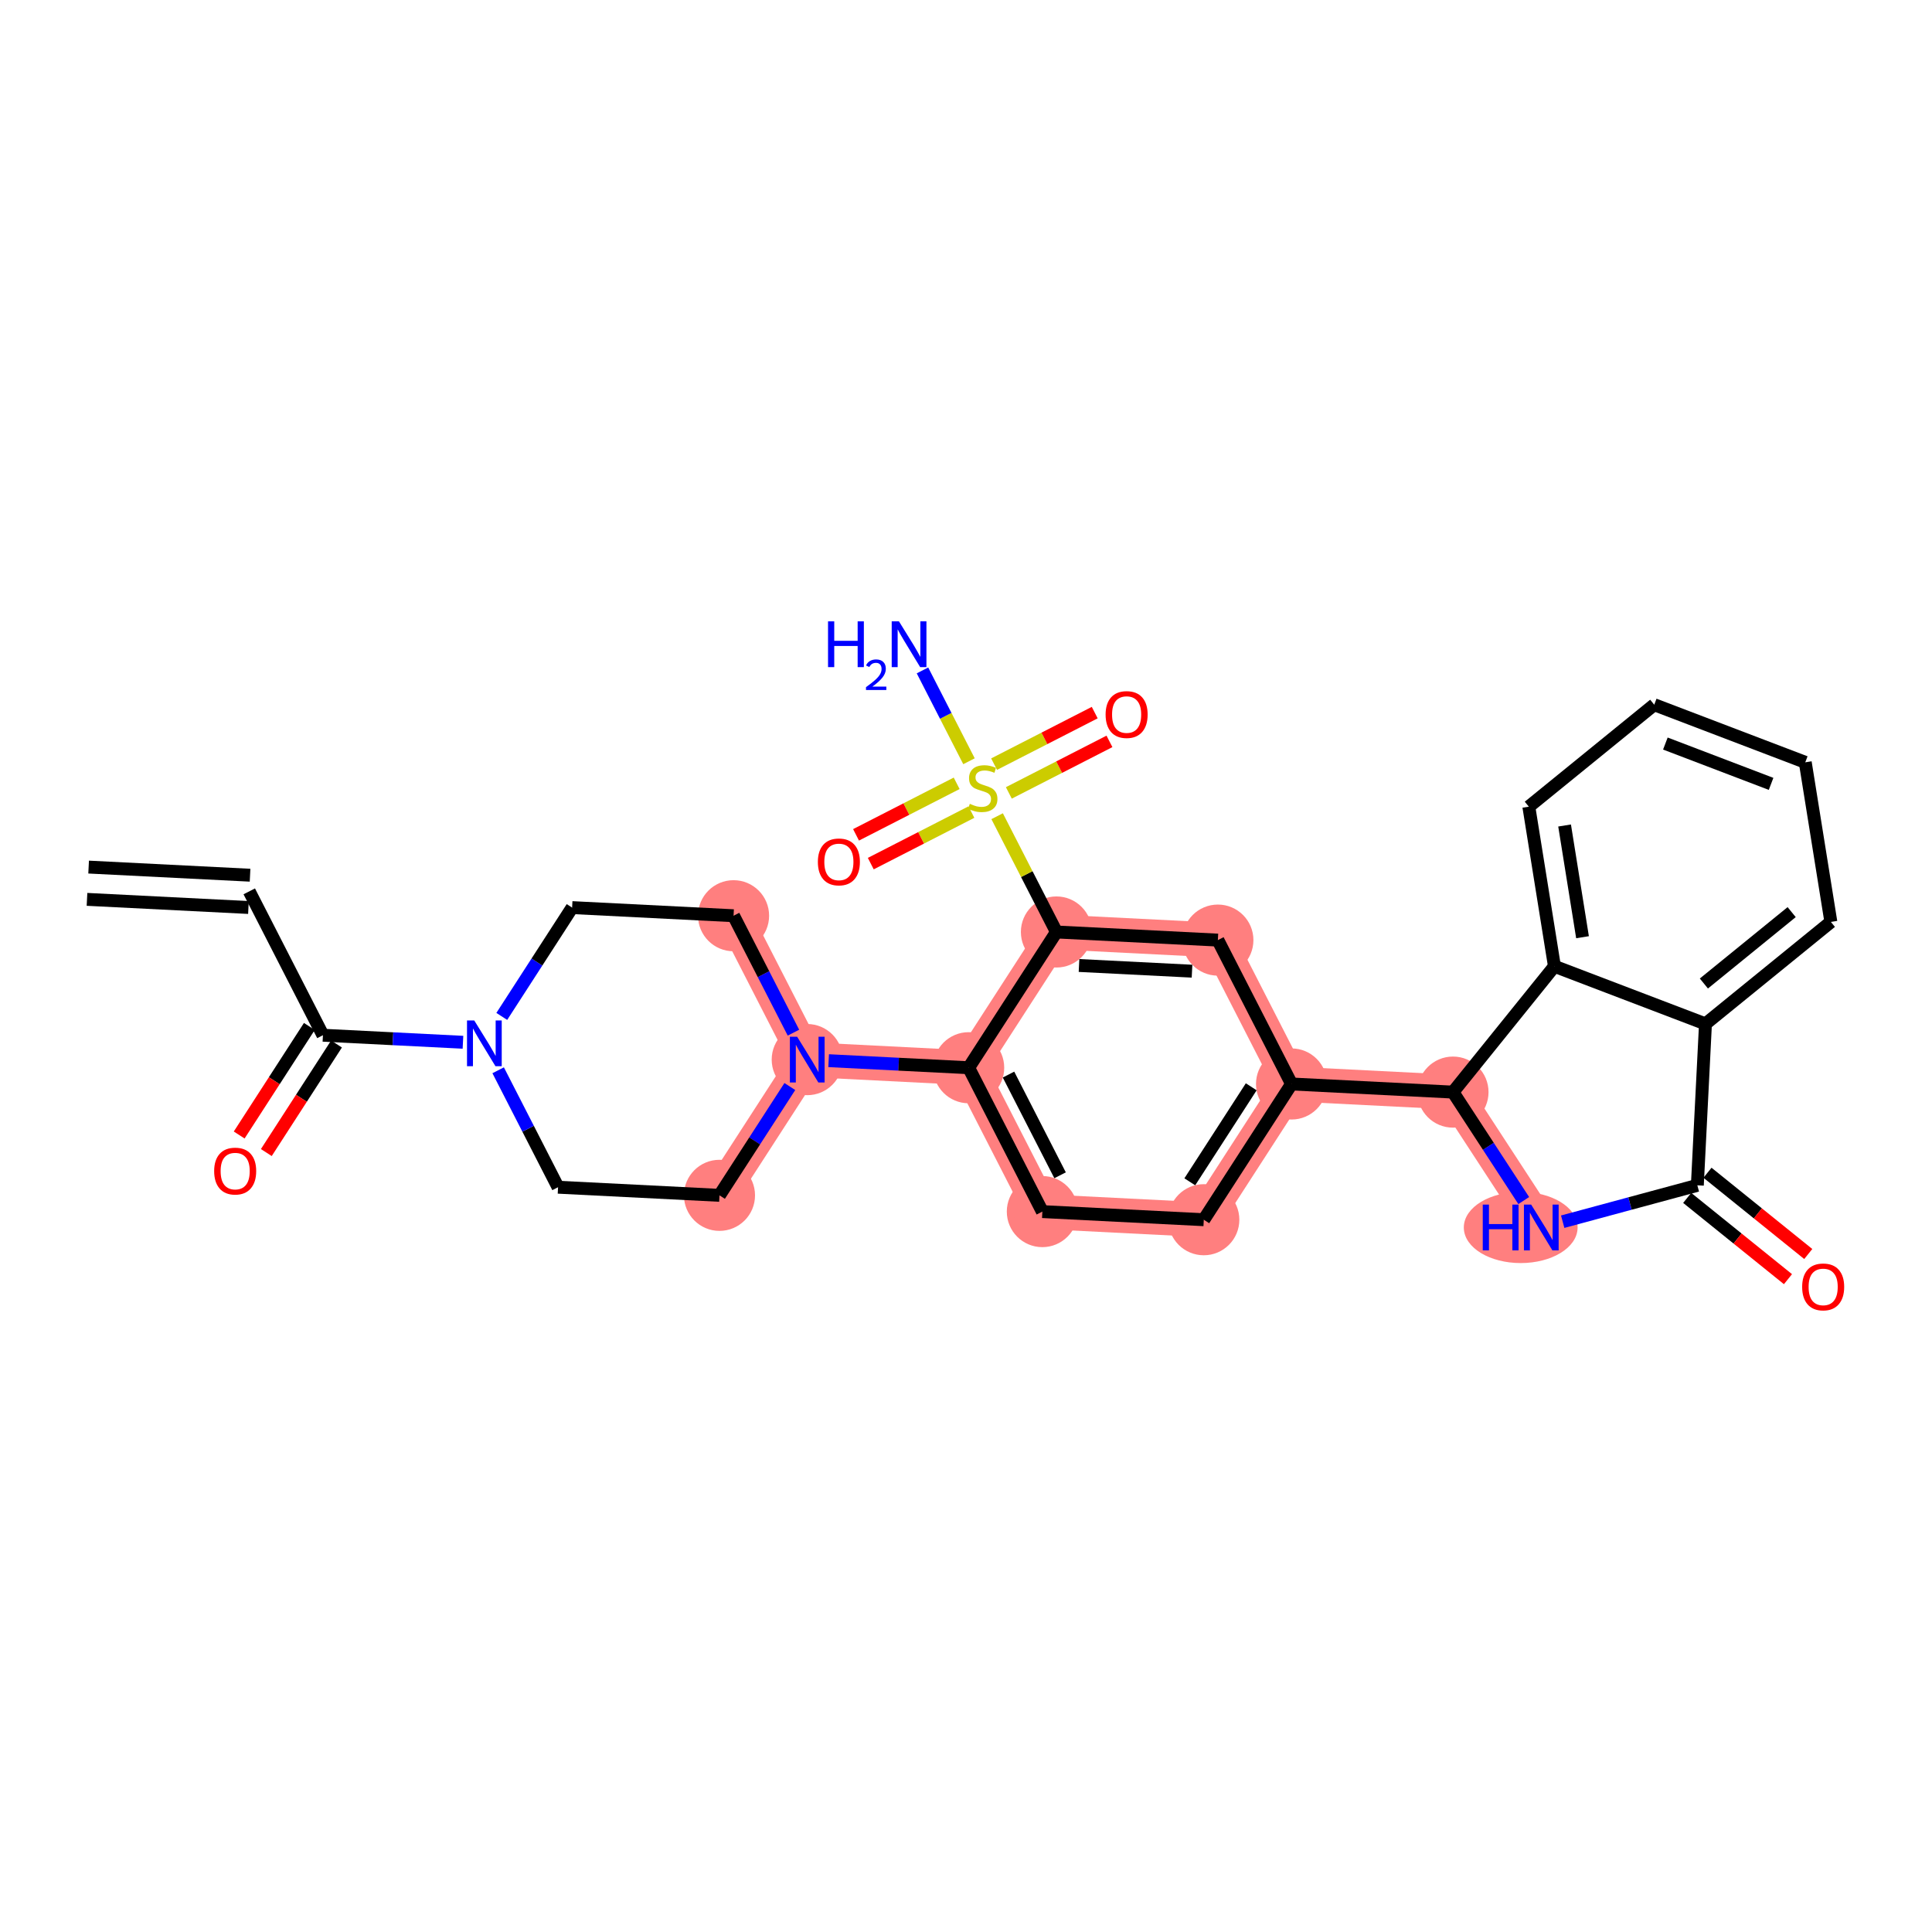 <?xml version='1.0' encoding='iso-8859-1'?>
<svg version='1.1' baseProfile='full'
              xmlns='http://www.w3.org/2000/svg'
                      xmlns:rdkit='http://www.rdkit.org/xml'
                      xmlns:xlink='http://www.w3.org/1999/xlink'
                  xml:space='preserve'
width='300px' height='300px' viewBox='0 0 300 300'>
<!-- END OF HEADER -->
<rect style='opacity:1.0;fill:#FFFFFF;stroke:none' width='300' height='300' x='0' y='0'> </rect>
<rect style='opacity:1.0;fill:#FFFFFF;stroke:none' width='300' height='300' x='0' y='0'> </rect>
<path d='M 113.907,142.194 L 125.348,164.534' style='fill:none;fill-rule:evenodd;stroke:#FF7F7F;stroke-width:5.4px;stroke-linecap:butt;stroke-linejoin:miter;stroke-opacity:1' />
<path d='M 125.348,164.534 L 150.415,165.796' style='fill:none;fill-rule:evenodd;stroke:#FF7F7F;stroke-width:5.4px;stroke-linecap:butt;stroke-linejoin:miter;stroke-opacity:1' />
<path d='M 125.348,164.534 L 111.721,185.612' style='fill:none;fill-rule:evenodd;stroke:#FF7F7F;stroke-width:5.4px;stroke-linecap:butt;stroke-linejoin:miter;stroke-opacity:1' />
<path d='M 150.415,165.796 L 161.856,188.136' style='fill:none;fill-rule:evenodd;stroke:#FF7F7F;stroke-width:5.4px;stroke-linecap:butt;stroke-linejoin:miter;stroke-opacity:1' />
<path d='M 150.415,165.796 L 164.042,144.718' style='fill:none;fill-rule:evenodd;stroke:#FF7F7F;stroke-width:5.4px;stroke-linecap:butt;stroke-linejoin:miter;stroke-opacity:1' />
<path d='M 161.856,188.136 L 186.924,189.398' style='fill:none;fill-rule:evenodd;stroke:#FF7F7F;stroke-width:5.4px;stroke-linecap:butt;stroke-linejoin:miter;stroke-opacity:1' />
<path d='M 186.924,189.398 L 200.551,168.319' style='fill:none;fill-rule:evenodd;stroke:#FF7F7F;stroke-width:5.4px;stroke-linecap:butt;stroke-linejoin:miter;stroke-opacity:1' />
<path d='M 200.551,168.319 L 225.618,169.581' style='fill:none;fill-rule:evenodd;stroke:#FF7F7F;stroke-width:5.4px;stroke-linecap:butt;stroke-linejoin:miter;stroke-opacity:1' />
<path d='M 200.551,168.319 L 189.11,145.979' style='fill:none;fill-rule:evenodd;stroke:#FF7F7F;stroke-width:5.4px;stroke-linecap:butt;stroke-linejoin:miter;stroke-opacity:1' />
<path d='M 225.618,169.581 L 239.332,190.603' style='fill:none;fill-rule:evenodd;stroke:#FF7F7F;stroke-width:5.4px;stroke-linecap:butt;stroke-linejoin:miter;stroke-opacity:1' />
<path d='M 189.11,145.979 L 164.042,144.718' style='fill:none;fill-rule:evenodd;stroke:#FF7F7F;stroke-width:5.4px;stroke-linecap:butt;stroke-linejoin:miter;stroke-opacity:1' />
<ellipse cx='113.907' cy='142.194' rx='5.02' ry='5.02'  style='fill:#FF7F7F;fill-rule:evenodd;stroke:#FF7F7F;stroke-width:1.0px;stroke-linecap:butt;stroke-linejoin:miter;stroke-opacity:1' />
<ellipse cx='125.348' cy='164.534' rx='5.02' ry='5.026'  style='fill:#FF7F7F;fill-rule:evenodd;stroke:#FF7F7F;stroke-width:1.0px;stroke-linecap:butt;stroke-linejoin:miter;stroke-opacity:1' />
<ellipse cx='150.415' cy='165.796' rx='5.02' ry='5.02'  style='fill:#FF7F7F;fill-rule:evenodd;stroke:#FF7F7F;stroke-width:1.0px;stroke-linecap:butt;stroke-linejoin:miter;stroke-opacity:1' />
<ellipse cx='161.856' cy='188.136' rx='5.02' ry='5.02'  style='fill:#FF7F7F;fill-rule:evenodd;stroke:#FF7F7F;stroke-width:1.0px;stroke-linecap:butt;stroke-linejoin:miter;stroke-opacity:1' />
<ellipse cx='186.924' cy='189.398' rx='5.02' ry='5.02'  style='fill:#FF7F7F;fill-rule:evenodd;stroke:#FF7F7F;stroke-width:1.0px;stroke-linecap:butt;stroke-linejoin:miter;stroke-opacity:1' />
<ellipse cx='200.551' cy='168.319' rx='5.02' ry='5.02'  style='fill:#FF7F7F;fill-rule:evenodd;stroke:#FF7F7F;stroke-width:1.0px;stroke-linecap:butt;stroke-linejoin:miter;stroke-opacity:1' />
<ellipse cx='225.618' cy='169.581' rx='5.02' ry='5.02'  style='fill:#FF7F7F;fill-rule:evenodd;stroke:#FF7F7F;stroke-width:1.0px;stroke-linecap:butt;stroke-linejoin:miter;stroke-opacity:1' />
<ellipse cx='236.134' cy='190.603' rx='8.334' ry='5.026'  style='fill:#FF7F7F;fill-rule:evenodd;stroke:#FF7F7F;stroke-width:1.0px;stroke-linecap:butt;stroke-linejoin:miter;stroke-opacity:1' />
<ellipse cx='189.11' cy='145.979' rx='5.02' ry='5.02'  style='fill:#FF7F7F;fill-rule:evenodd;stroke:#FF7F7F;stroke-width:1.0px;stroke-linecap:butt;stroke-linejoin:miter;stroke-opacity:1' />
<ellipse cx='164.042' cy='144.718' rx='5.02' ry='5.02'  style='fill:#FF7F7F;fill-rule:evenodd;stroke:#FF7F7F;stroke-width:1.0px;stroke-linecap:butt;stroke-linejoin:miter;stroke-opacity:1' />
<ellipse cx='111.721' cy='185.612' rx='5.02' ry='5.02'  style='fill:#FF7F7F;fill-rule:evenodd;stroke:#FF7F7F;stroke-width:1.0px;stroke-linecap:butt;stroke-linejoin:miter;stroke-opacity:1' />
<path class='bond-0 atom-0 atom-1' d='M 13.51,139.653 L 38.578,140.915' style='fill:none;fill-rule:evenodd;stroke:#000000;stroke-width:2.0px;stroke-linecap:butt;stroke-linejoin:miter;stroke-opacity:1' />
<path class='bond-0 atom-0 atom-1' d='M 13.762,134.64 L 38.83,135.902' style='fill:none;fill-rule:evenodd;stroke:#000000;stroke-width:2.0px;stroke-linecap:butt;stroke-linejoin:miter;stroke-opacity:1' />
<path class='bond-1 atom-1 atom-2' d='M 38.704,138.408 L 50.145,160.749' style='fill:none;fill-rule:evenodd;stroke:#000000;stroke-width:2.0px;stroke-linecap:butt;stroke-linejoin:miter;stroke-opacity:1' />
<path class='bond-2 atom-2 atom-3' d='M 48.037,159.386 L 42.589,167.814' style='fill:none;fill-rule:evenodd;stroke:#000000;stroke-width:2.0px;stroke-linecap:butt;stroke-linejoin:miter;stroke-opacity:1' />
<path class='bond-2 atom-2 atom-3' d='M 42.589,167.814 L 37.14,176.242' style='fill:none;fill-rule:evenodd;stroke:#FF0000;stroke-width:2.0px;stroke-linecap:butt;stroke-linejoin:miter;stroke-opacity:1' />
<path class='bond-2 atom-2 atom-3' d='M 52.253,162.111 L 46.804,170.539' style='fill:none;fill-rule:evenodd;stroke:#000000;stroke-width:2.0px;stroke-linecap:butt;stroke-linejoin:miter;stroke-opacity:1' />
<path class='bond-2 atom-2 atom-3' d='M 46.804,170.539 L 41.355,178.968' style='fill:none;fill-rule:evenodd;stroke:#FF0000;stroke-width:2.0px;stroke-linecap:butt;stroke-linejoin:miter;stroke-opacity:1' />
<path class='bond-3 atom-2 atom-4' d='M 50.145,160.749 L 61.017,161.296' style='fill:none;fill-rule:evenodd;stroke:#000000;stroke-width:2.0px;stroke-linecap:butt;stroke-linejoin:miter;stroke-opacity:1' />
<path class='bond-3 atom-2 atom-4' d='M 61.017,161.296 L 71.889,161.843' style='fill:none;fill-rule:evenodd;stroke:#0000FF;stroke-width:2.0px;stroke-linecap:butt;stroke-linejoin:miter;stroke-opacity:1' />
<path class='bond-4 atom-4 atom-5' d='M 77.916,157.829 L 83.377,149.38' style='fill:none;fill-rule:evenodd;stroke:#0000FF;stroke-width:2.0px;stroke-linecap:butt;stroke-linejoin:miter;stroke-opacity:1' />
<path class='bond-4 atom-4 atom-5' d='M 83.377,149.38 L 88.839,140.932' style='fill:none;fill-rule:evenodd;stroke:#000000;stroke-width:2.0px;stroke-linecap:butt;stroke-linejoin:miter;stroke-opacity:1' />
<path class='bond-29 atom-29 atom-4' d='M 86.654,184.35 L 82.004,175.271' style='fill:none;fill-rule:evenodd;stroke:#000000;stroke-width:2.0px;stroke-linecap:butt;stroke-linejoin:miter;stroke-opacity:1' />
<path class='bond-29 atom-29 atom-4' d='M 82.004,175.271 L 77.354,166.192' style='fill:none;fill-rule:evenodd;stroke:#0000FF;stroke-width:2.0px;stroke-linecap:butt;stroke-linejoin:miter;stroke-opacity:1' />
<path class='bond-5 atom-5 atom-6' d='M 88.839,140.932 L 113.907,142.194' style='fill:none;fill-rule:evenodd;stroke:#000000;stroke-width:2.0px;stroke-linecap:butt;stroke-linejoin:miter;stroke-opacity:1' />
<path class='bond-6 atom-6 atom-7' d='M 113.907,142.194 L 118.557,151.273' style='fill:none;fill-rule:evenodd;stroke:#000000;stroke-width:2.0px;stroke-linecap:butt;stroke-linejoin:miter;stroke-opacity:1' />
<path class='bond-6 atom-6 atom-7' d='M 118.557,151.273 L 123.206,160.352' style='fill:none;fill-rule:evenodd;stroke:#0000FF;stroke-width:2.0px;stroke-linecap:butt;stroke-linejoin:miter;stroke-opacity:1' />
<path class='bond-7 atom-7 atom-8' d='M 128.671,164.701 L 139.543,165.249' style='fill:none;fill-rule:evenodd;stroke:#0000FF;stroke-width:2.0px;stroke-linecap:butt;stroke-linejoin:miter;stroke-opacity:1' />
<path class='bond-7 atom-7 atom-8' d='M 139.543,165.249 L 150.415,165.796' style='fill:none;fill-rule:evenodd;stroke:#000000;stroke-width:2.0px;stroke-linecap:butt;stroke-linejoin:miter;stroke-opacity:1' />
<path class='bond-27 atom-7 atom-28' d='M 122.645,168.716 L 117.183,177.164' style='fill:none;fill-rule:evenodd;stroke:#0000FF;stroke-width:2.0px;stroke-linecap:butt;stroke-linejoin:miter;stroke-opacity:1' />
<path class='bond-27 atom-7 atom-28' d='M 117.183,177.164 L 111.721,185.612' style='fill:none;fill-rule:evenodd;stroke:#000000;stroke-width:2.0px;stroke-linecap:butt;stroke-linejoin:miter;stroke-opacity:1' />
<path class='bond-8 atom-8 atom-9' d='M 150.415,165.796 L 161.856,188.136' style='fill:none;fill-rule:evenodd;stroke:#000000;stroke-width:2.0px;stroke-linecap:butt;stroke-linejoin:miter;stroke-opacity:1' />
<path class='bond-8 atom-8 atom-9' d='M 156.6,166.859 L 164.608,182.497' style='fill:none;fill-rule:evenodd;stroke:#000000;stroke-width:2.0px;stroke-linecap:butt;stroke-linejoin:miter;stroke-opacity:1' />
<path class='bond-30 atom-23 atom-8' d='M 164.042,144.718 L 150.415,165.796' style='fill:none;fill-rule:evenodd;stroke:#000000;stroke-width:2.0px;stroke-linecap:butt;stroke-linejoin:miter;stroke-opacity:1' />
<path class='bond-9 atom-9 atom-10' d='M 161.856,188.136 L 186.924,189.398' style='fill:none;fill-rule:evenodd;stroke:#000000;stroke-width:2.0px;stroke-linecap:butt;stroke-linejoin:miter;stroke-opacity:1' />
<path class='bond-10 atom-10 atom-11' d='M 186.924,189.398 L 200.551,168.319' style='fill:none;fill-rule:evenodd;stroke:#000000;stroke-width:2.0px;stroke-linecap:butt;stroke-linejoin:miter;stroke-opacity:1' />
<path class='bond-10 atom-10 atom-11' d='M 184.752,183.511 L 194.291,168.756' style='fill:none;fill-rule:evenodd;stroke:#000000;stroke-width:2.0px;stroke-linecap:butt;stroke-linejoin:miter;stroke-opacity:1' />
<path class='bond-11 atom-11 atom-12' d='M 200.551,168.319 L 225.618,169.581' style='fill:none;fill-rule:evenodd;stroke:#000000;stroke-width:2.0px;stroke-linecap:butt;stroke-linejoin:miter;stroke-opacity:1' />
<path class='bond-21 atom-11 atom-22' d='M 200.551,168.319 L 189.11,145.979' style='fill:none;fill-rule:evenodd;stroke:#000000;stroke-width:2.0px;stroke-linecap:butt;stroke-linejoin:miter;stroke-opacity:1' />
<path class='bond-12 atom-12 atom-13' d='M 225.618,169.581 L 231.111,178.001' style='fill:none;fill-rule:evenodd;stroke:#000000;stroke-width:2.0px;stroke-linecap:butt;stroke-linejoin:miter;stroke-opacity:1' />
<path class='bond-12 atom-12 atom-13' d='M 231.111,178.001 L 236.604,186.422' style='fill:none;fill-rule:evenodd;stroke:#0000FF;stroke-width:2.0px;stroke-linecap:butt;stroke-linejoin:miter;stroke-opacity:1' />
<path class='bond-31 atom-21 atom-12' d='M 241.373,150.043 L 225.618,169.581' style='fill:none;fill-rule:evenodd;stroke:#000000;stroke-width:2.0px;stroke-linecap:butt;stroke-linejoin:miter;stroke-opacity:1' />
<path class='bond-13 atom-13 atom-14' d='M 242.655,189.705 L 253.109,186.881' style='fill:none;fill-rule:evenodd;stroke:#0000FF;stroke-width:2.0px;stroke-linecap:butt;stroke-linejoin:miter;stroke-opacity:1' />
<path class='bond-13 atom-13 atom-14' d='M 253.109,186.881 L 263.562,184.057' style='fill:none;fill-rule:evenodd;stroke:#000000;stroke-width:2.0px;stroke-linecap:butt;stroke-linejoin:miter;stroke-opacity:1' />
<path class='bond-14 atom-14 atom-15' d='M 261.987,186.011 L 269.811,192.32' style='fill:none;fill-rule:evenodd;stroke:#000000;stroke-width:2.0px;stroke-linecap:butt;stroke-linejoin:miter;stroke-opacity:1' />
<path class='bond-14 atom-14 atom-15' d='M 269.811,192.32 L 277.635,198.629' style='fill:none;fill-rule:evenodd;stroke:#FF0000;stroke-width:2.0px;stroke-linecap:butt;stroke-linejoin:miter;stroke-opacity:1' />
<path class='bond-14 atom-14 atom-15' d='M 265.138,182.103 L 272.962,188.412' style='fill:none;fill-rule:evenodd;stroke:#000000;stroke-width:2.0px;stroke-linecap:butt;stroke-linejoin:miter;stroke-opacity:1' />
<path class='bond-14 atom-14 atom-15' d='M 272.962,188.412 L 280.786,194.721' style='fill:none;fill-rule:evenodd;stroke:#FF0000;stroke-width:2.0px;stroke-linecap:butt;stroke-linejoin:miter;stroke-opacity:1' />
<path class='bond-15 atom-14 atom-16' d='M 263.562,184.057 L 264.824,158.989' style='fill:none;fill-rule:evenodd;stroke:#000000;stroke-width:2.0px;stroke-linecap:butt;stroke-linejoin:miter;stroke-opacity:1' />
<path class='bond-16 atom-16 atom-17' d='M 264.824,158.989 L 284.297,143.153' style='fill:none;fill-rule:evenodd;stroke:#000000;stroke-width:2.0px;stroke-linecap:butt;stroke-linejoin:miter;stroke-opacity:1' />
<path class='bond-16 atom-16 atom-17' d='M 264.578,152.719 L 278.209,141.634' style='fill:none;fill-rule:evenodd;stroke:#000000;stroke-width:2.0px;stroke-linecap:butt;stroke-linejoin:miter;stroke-opacity:1' />
<path class='bond-32 atom-21 atom-16' d='M 241.373,150.043 L 264.824,158.989' style='fill:none;fill-rule:evenodd;stroke:#000000;stroke-width:2.0px;stroke-linecap:butt;stroke-linejoin:miter;stroke-opacity:1' />
<path class='bond-17 atom-17 atom-18' d='M 284.297,143.153 L 280.32,118.371' style='fill:none;fill-rule:evenodd;stroke:#000000;stroke-width:2.0px;stroke-linecap:butt;stroke-linejoin:miter;stroke-opacity:1' />
<path class='bond-18 atom-18 atom-19' d='M 280.32,118.371 L 256.869,109.425' style='fill:none;fill-rule:evenodd;stroke:#000000;stroke-width:2.0px;stroke-linecap:butt;stroke-linejoin:miter;stroke-opacity:1' />
<path class='bond-18 atom-18 atom-19' d='M 275.013,121.72 L 258.597,115.457' style='fill:none;fill-rule:evenodd;stroke:#000000;stroke-width:2.0px;stroke-linecap:butt;stroke-linejoin:miter;stroke-opacity:1' />
<path class='bond-19 atom-19 atom-20' d='M 256.869,109.425 L 237.396,125.261' style='fill:none;fill-rule:evenodd;stroke:#000000;stroke-width:2.0px;stroke-linecap:butt;stroke-linejoin:miter;stroke-opacity:1' />
<path class='bond-20 atom-20 atom-21' d='M 237.396,125.261 L 241.373,150.043' style='fill:none;fill-rule:evenodd;stroke:#000000;stroke-width:2.0px;stroke-linecap:butt;stroke-linejoin:miter;stroke-opacity:1' />
<path class='bond-20 atom-20 atom-21' d='M 242.949,128.183 L 245.733,145.53' style='fill:none;fill-rule:evenodd;stroke:#000000;stroke-width:2.0px;stroke-linecap:butt;stroke-linejoin:miter;stroke-opacity:1' />
<path class='bond-22 atom-22 atom-23' d='M 189.11,145.979 L 164.042,144.718' style='fill:none;fill-rule:evenodd;stroke:#000000;stroke-width:2.0px;stroke-linecap:butt;stroke-linejoin:miter;stroke-opacity:1' />
<path class='bond-22 atom-22 atom-23' d='M 185.097,150.804 L 167.55,149.92' style='fill:none;fill-rule:evenodd;stroke:#000000;stroke-width:2.0px;stroke-linecap:butt;stroke-linejoin:miter;stroke-opacity:1' />
<path class='bond-23 atom-23 atom-24' d='M 164.042,144.718 L 159.438,135.729' style='fill:none;fill-rule:evenodd;stroke:#000000;stroke-width:2.0px;stroke-linecap:butt;stroke-linejoin:miter;stroke-opacity:1' />
<path class='bond-23 atom-23 atom-24' d='M 159.438,135.729 L 154.835,126.74' style='fill:none;fill-rule:evenodd;stroke:#CCCC00;stroke-width:2.0px;stroke-linecap:butt;stroke-linejoin:miter;stroke-opacity:1' />
<path class='bond-24 atom-24 atom-25' d='M 150.465,118.206 L 146.853,111.154' style='fill:none;fill-rule:evenodd;stroke:#CCCC00;stroke-width:2.0px;stroke-linecap:butt;stroke-linejoin:miter;stroke-opacity:1' />
<path class='bond-24 atom-24 atom-25' d='M 146.853,111.154 L 143.241,104.102' style='fill:none;fill-rule:evenodd;stroke:#0000FF;stroke-width:2.0px;stroke-linecap:butt;stroke-linejoin:miter;stroke-opacity:1' />
<path class='bond-25 atom-24 atom-26' d='M 156.652,123.123 L 164.464,119.122' style='fill:none;fill-rule:evenodd;stroke:#CCCC00;stroke-width:2.0px;stroke-linecap:butt;stroke-linejoin:miter;stroke-opacity:1' />
<path class='bond-25 atom-24 atom-26' d='M 164.464,119.122 L 172.276,115.121' style='fill:none;fill-rule:evenodd;stroke:#FF0000;stroke-width:2.0px;stroke-linecap:butt;stroke-linejoin:miter;stroke-opacity:1' />
<path class='bond-25 atom-24 atom-26' d='M 154.363,118.655 L 162.176,114.654' style='fill:none;fill-rule:evenodd;stroke:#CCCC00;stroke-width:2.0px;stroke-linecap:butt;stroke-linejoin:miter;stroke-opacity:1' />
<path class='bond-25 atom-24 atom-26' d='M 162.176,114.654 L 169.988,110.653' style='fill:none;fill-rule:evenodd;stroke:#FF0000;stroke-width:2.0px;stroke-linecap:butt;stroke-linejoin:miter;stroke-opacity:1' />
<path class='bond-26 atom-24 atom-27' d='M 148.55,121.632 L 140.738,125.633' style='fill:none;fill-rule:evenodd;stroke:#CCCC00;stroke-width:2.0px;stroke-linecap:butt;stroke-linejoin:miter;stroke-opacity:1' />
<path class='bond-26 atom-24 atom-27' d='M 140.738,125.633 L 132.925,129.634' style='fill:none;fill-rule:evenodd;stroke:#FF0000;stroke-width:2.0px;stroke-linecap:butt;stroke-linejoin:miter;stroke-opacity:1' />
<path class='bond-26 atom-24 atom-27' d='M 150.839,126.1 L 143.026,130.101' style='fill:none;fill-rule:evenodd;stroke:#CCCC00;stroke-width:2.0px;stroke-linecap:butt;stroke-linejoin:miter;stroke-opacity:1' />
<path class='bond-26 atom-24 atom-27' d='M 143.026,130.101 L 135.214,134.102' style='fill:none;fill-rule:evenodd;stroke:#FF0000;stroke-width:2.0px;stroke-linecap:butt;stroke-linejoin:miter;stroke-opacity:1' />
<path class='bond-28 atom-28 atom-29' d='M 111.721,185.612 L 86.654,184.35' style='fill:none;fill-rule:evenodd;stroke:#000000;stroke-width:2.0px;stroke-linecap:butt;stroke-linejoin:miter;stroke-opacity:1' />
<path  class='atom-3' d='M 33.255 181.847
Q 33.255 180.14, 34.099 179.186
Q 34.942 178.233, 36.518 178.233
Q 38.095 178.233, 38.938 179.186
Q 39.781 180.14, 39.781 181.847
Q 39.781 183.574, 38.928 184.558
Q 38.075 185.531, 36.518 185.531
Q 34.952 185.531, 34.099 184.558
Q 33.255 183.584, 33.255 181.847
M 36.518 184.728
Q 37.603 184.728, 38.185 184.005
Q 38.777 183.272, 38.777 181.847
Q 38.777 180.451, 38.185 179.749
Q 37.603 179.036, 36.518 179.036
Q 35.434 179.036, 34.842 179.739
Q 34.26 180.441, 34.26 181.847
Q 34.26 183.283, 34.842 184.005
Q 35.434 184.728, 36.518 184.728
' fill='#FF0000'/>
<path  class='atom-4' d='M 73.641 158.456
L 75.971 162.221
Q 76.201 162.593, 76.573 163.265
Q 76.944 163.938, 76.965 163.978
L 76.965 158.456
L 77.908 158.456
L 77.908 165.564
L 76.934 165.564
L 74.434 161.448
Q 74.143 160.966, 73.832 160.414
Q 73.531 159.862, 73.441 159.691
L 73.441 165.564
L 72.517 165.564
L 72.517 158.456
L 73.641 158.456
' fill='#0000FF'/>
<path  class='atom-7' d='M 123.777 160.98
L 126.106 164.745
Q 126.337 165.116, 126.708 165.789
Q 127.08 166.462, 127.1 166.502
L 127.1 160.98
L 128.043 160.98
L 128.043 168.088
L 127.07 168.088
L 124.57 163.972
Q 124.279 163.49, 123.967 162.938
Q 123.666 162.385, 123.576 162.215
L 123.576 168.088
L 122.652 168.088
L 122.652 160.98
L 123.777 160.98
' fill='#0000FF'/>
<path  class='atom-13' d='M 230.241 187.049
L 231.205 187.049
L 231.205 190.071
L 234.839 190.071
L 234.839 187.049
L 235.803 187.049
L 235.803 194.157
L 234.839 194.157
L 234.839 190.874
L 231.205 190.874
L 231.205 194.157
L 230.241 194.157
L 230.241 187.049
' fill='#0000FF'/>
<path  class='atom-13' d='M 237.76 187.049
L 240.09 190.814
Q 240.321 191.185, 240.692 191.858
Q 241.064 192.531, 241.084 192.571
L 241.084 187.049
L 242.027 187.049
L 242.027 194.157
L 241.053 194.157
L 238.554 190.041
Q 238.262 189.559, 237.951 189.007
Q 237.65 188.455, 237.56 188.284
L 237.56 194.157
L 236.636 194.157
L 236.636 187.049
L 237.76 187.049
' fill='#0000FF'/>
<path  class='atom-15' d='M 279.838 199.832
Q 279.838 198.125, 280.681 197.172
Q 281.524 196.218, 283.101 196.218
Q 284.677 196.218, 285.52 197.172
Q 286.364 198.125, 286.364 199.832
Q 286.364 201.559, 285.51 202.543
Q 284.657 203.517, 283.101 203.517
Q 281.535 203.517, 280.681 202.543
Q 279.838 201.569, 279.838 199.832
M 283.101 202.714
Q 284.185 202.714, 284.767 201.991
Q 285.36 201.258, 285.36 199.832
Q 285.36 198.437, 284.767 197.734
Q 284.185 197.021, 283.101 197.021
Q 282.016 197.021, 281.424 197.724
Q 280.842 198.427, 280.842 199.832
Q 280.842 201.268, 281.424 201.991
Q 282.016 202.714, 283.101 202.714
' fill='#FF0000'/>
<path  class='atom-24' d='M 150.593 124.817
Q 150.673 124.847, 151.005 124.988
Q 151.336 125.128, 151.697 125.219
Q 152.069 125.299, 152.43 125.299
Q 153.103 125.299, 153.494 124.978
Q 153.886 124.646, 153.886 124.074
Q 153.886 123.683, 153.685 123.442
Q 153.494 123.201, 153.193 123.07
Q 152.892 122.94, 152.39 122.789
Q 151.758 122.598, 151.376 122.418
Q 151.005 122.237, 150.734 121.855
Q 150.472 121.474, 150.472 120.831
Q 150.472 119.938, 151.075 119.386
Q 151.687 118.833, 152.892 118.833
Q 153.715 118.833, 154.649 119.225
L 154.418 119.998
Q 153.565 119.647, 152.922 119.647
Q 152.229 119.647, 151.848 119.938
Q 151.466 120.219, 151.476 120.711
Q 151.476 121.092, 151.667 121.323
Q 151.868 121.554, 152.149 121.685
Q 152.44 121.815, 152.922 121.966
Q 153.565 122.167, 153.946 122.367
Q 154.328 122.568, 154.599 122.98
Q 154.88 123.381, 154.88 124.074
Q 154.88 125.058, 154.217 125.59
Q 153.565 126.112, 152.47 126.112
Q 151.838 126.112, 151.356 125.972
Q 150.884 125.841, 150.322 125.61
L 150.593 124.817
' fill='#CCCC00'/>
<path  class='atom-25' d='M 128.577 96.483
L 129.541 96.483
L 129.541 99.505
L 133.175 99.505
L 133.175 96.483
L 134.139 96.483
L 134.139 103.591
L 133.175 103.591
L 133.175 100.308
L 129.541 100.308
L 129.541 103.591
L 128.577 103.591
L 128.577 96.483
' fill='#0000FF'/>
<path  class='atom-25' d='M 134.483 103.342
Q 134.656 102.898, 135.067 102.653
Q 135.477 102.401, 136.047 102.401
Q 136.756 102.401, 137.154 102.785
Q 137.551 103.17, 137.551 103.852
Q 137.551 104.548, 137.035 105.197
Q 136.524 105.847, 135.464 106.615
L 137.631 106.615
L 137.631 107.146
L 134.47 107.146
L 134.47 106.702
Q 135.345 106.079, 135.862 105.615
Q 136.385 105.151, 136.637 104.734
Q 136.889 104.316, 136.889 103.885
Q 136.889 103.435, 136.663 103.183
Q 136.438 102.931, 136.047 102.931
Q 135.67 102.931, 135.418 103.084
Q 135.166 103.236, 134.987 103.574
L 134.483 103.342
' fill='#0000FF'/>
<path  class='atom-25' d='M 139.589 96.483
L 141.918 100.248
Q 142.149 100.62, 142.52 101.292
Q 142.892 101.965, 142.912 102.005
L 142.912 96.483
L 143.856 96.483
L 143.856 103.591
L 142.882 103.591
L 140.382 99.475
Q 140.091 98.993, 139.779 98.441
Q 139.478 97.889, 139.388 97.718
L 139.388 103.591
L 138.464 103.591
L 138.464 96.483
L 139.589 96.483
' fill='#0000FF'/>
<path  class='atom-26' d='M 171.678 110.957
Q 171.678 109.25, 172.521 108.296
Q 173.365 107.342, 174.941 107.342
Q 176.517 107.342, 177.361 108.296
Q 178.204 109.25, 178.204 110.957
Q 178.204 112.683, 177.351 113.667
Q 176.497 114.641, 174.941 114.641
Q 173.375 114.641, 172.521 113.667
Q 171.678 112.693, 171.678 110.957
M 174.941 113.838
Q 176.025 113.838, 176.608 113.115
Q 177.2 112.382, 177.2 110.957
Q 177.2 109.561, 176.608 108.858
Q 176.025 108.145, 174.941 108.145
Q 173.857 108.145, 173.264 108.848
Q 172.682 109.551, 172.682 110.957
Q 172.682 112.392, 173.264 113.115
Q 173.857 113.838, 174.941 113.838
' fill='#FF0000'/>
<path  class='atom-27' d='M 126.998 133.839
Q 126.998 132.132, 127.841 131.178
Q 128.685 130.224, 130.261 130.224
Q 131.837 130.224, 132.68 131.178
Q 133.524 132.132, 133.524 133.839
Q 133.524 135.565, 132.67 136.549
Q 131.817 137.523, 130.261 137.523
Q 128.695 137.523, 127.841 136.549
Q 126.998 135.575, 126.998 133.839
M 130.261 136.72
Q 131.345 136.72, 131.927 135.997
Q 132.52 135.264, 132.52 133.839
Q 132.52 132.443, 131.927 131.74
Q 131.345 131.027, 130.261 131.027
Q 129.177 131.027, 128.584 131.73
Q 128.002 132.433, 128.002 133.839
Q 128.002 135.274, 128.584 135.997
Q 129.177 136.72, 130.261 136.72
' fill='#FF0000'/>
</svg>
